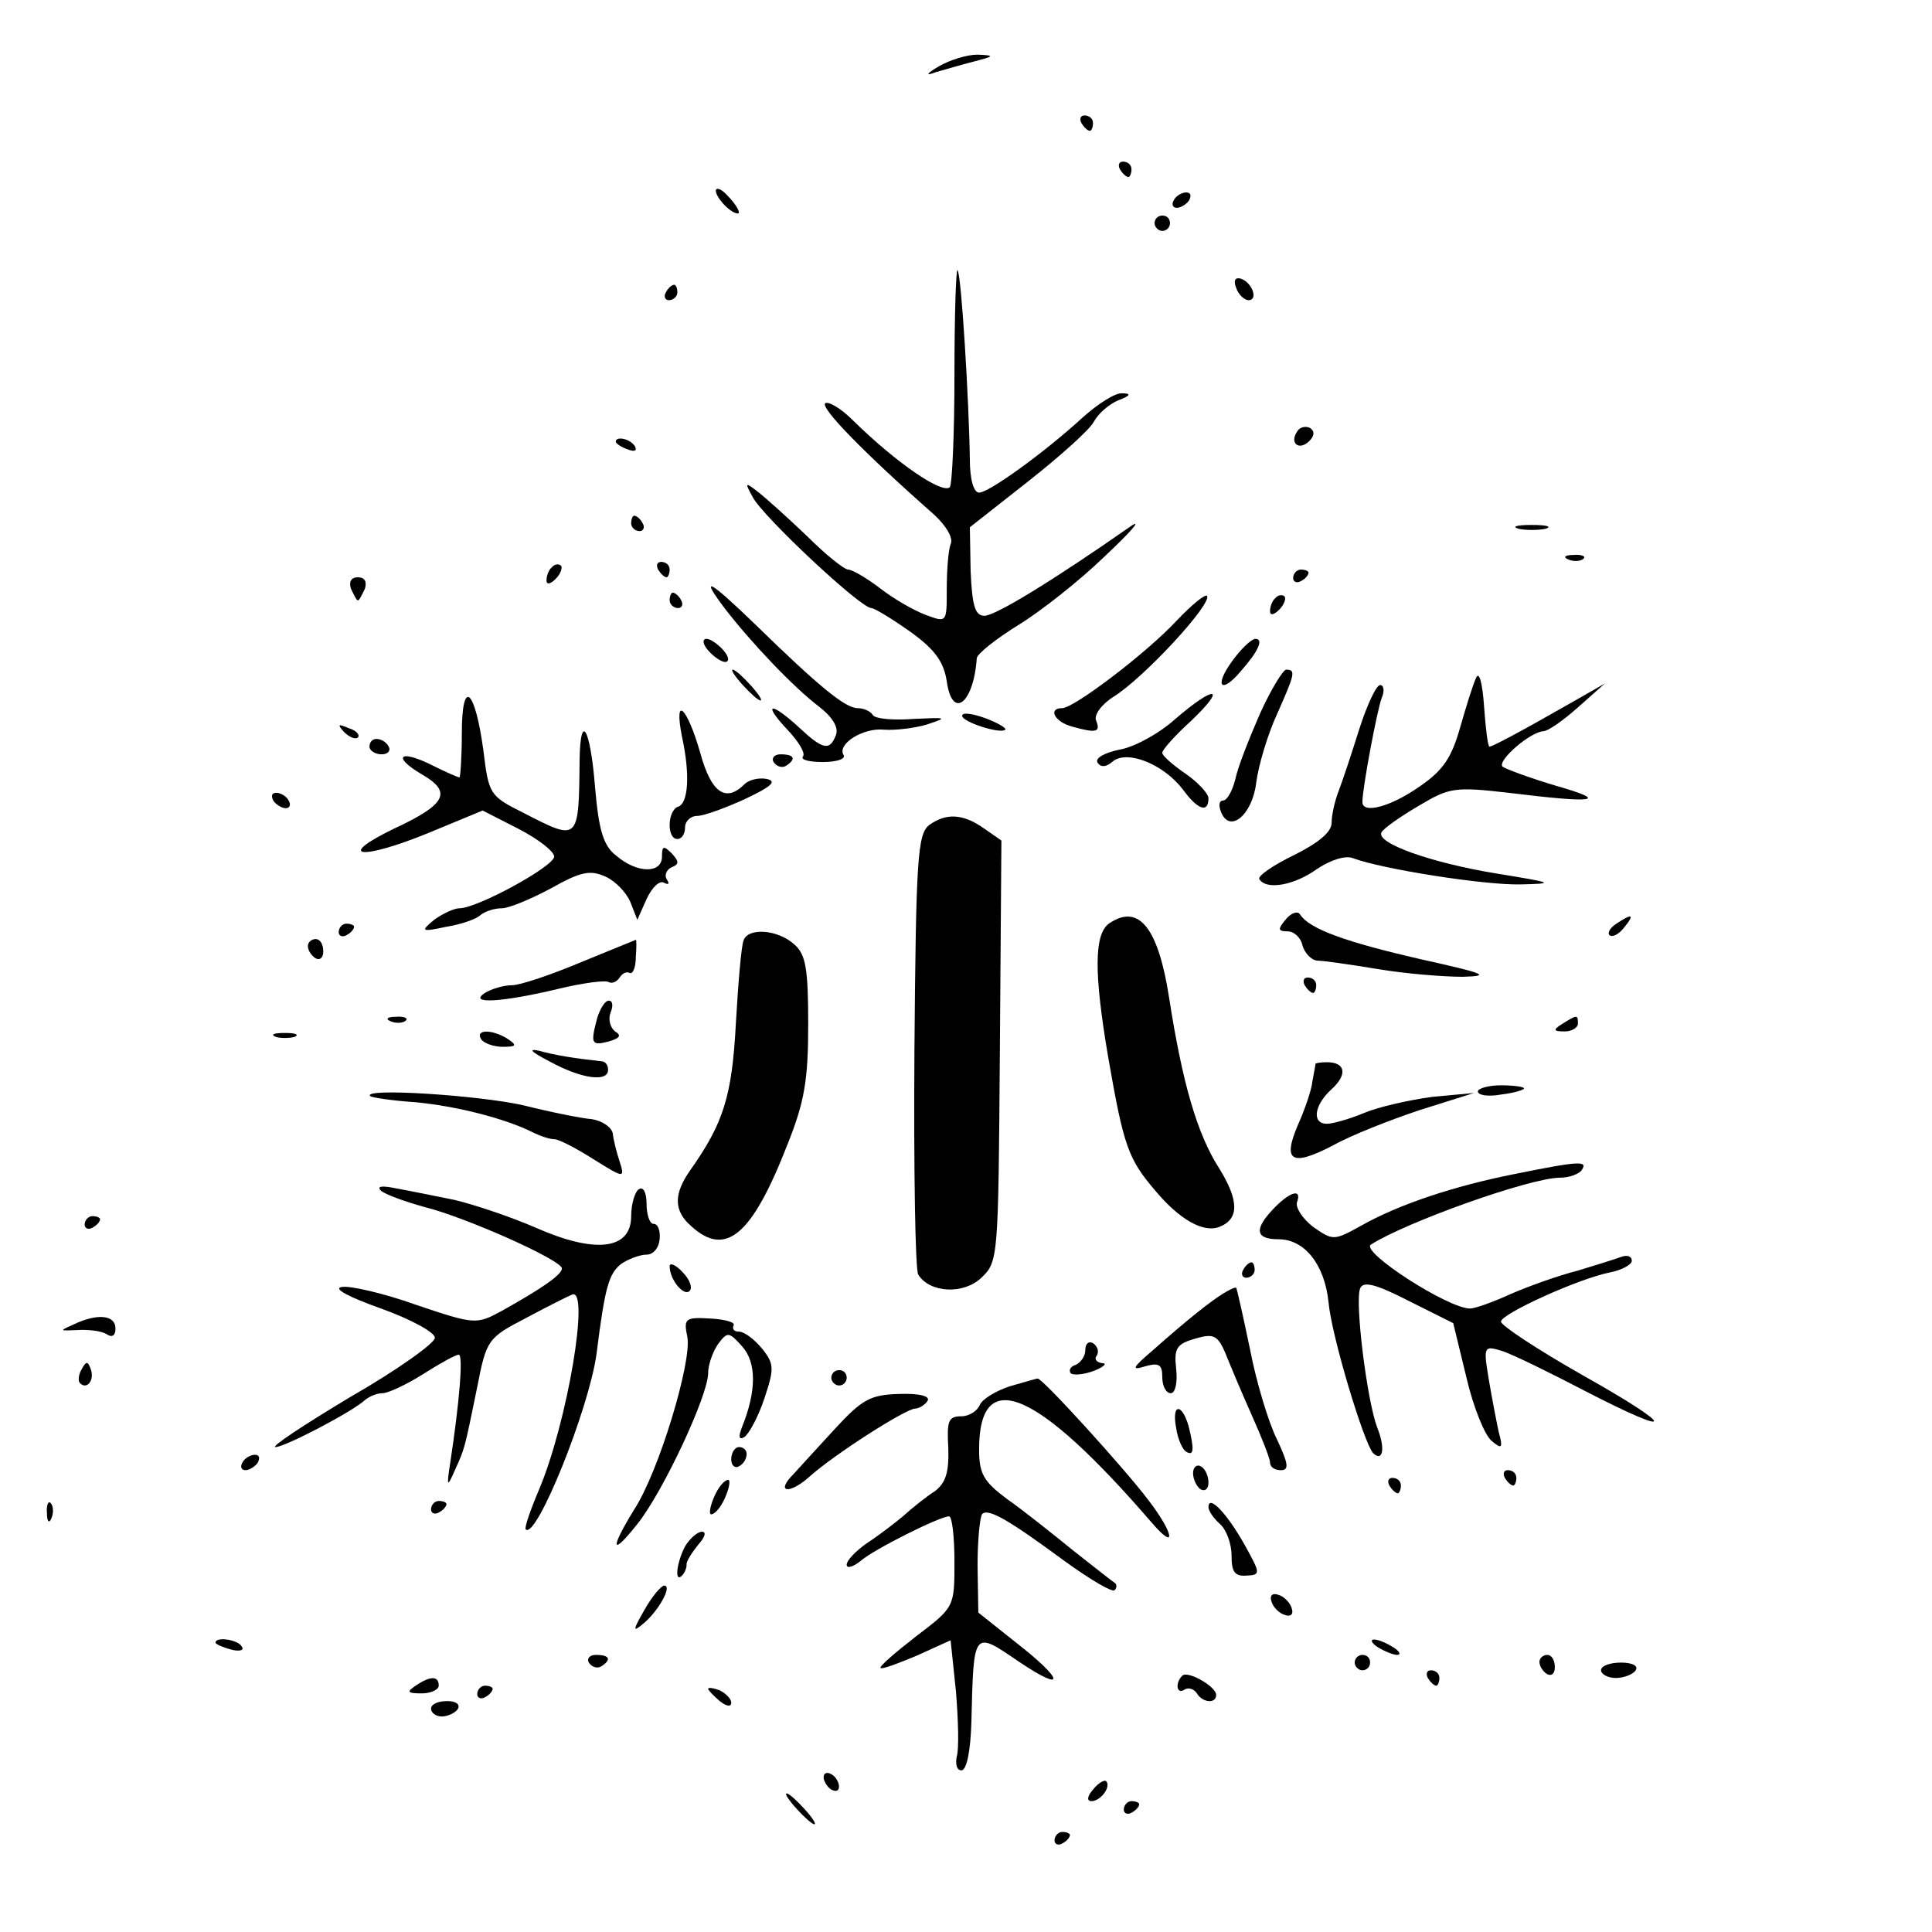 <?xml version="1.0" standalone="no"?>
<!DOCTYPE svg PUBLIC "-//W3C//DTD SVG 20010904//EN"
 "http://www.w3.org/TR/2001/REC-SVG-20010904/DTD/svg10.dtd">
<svg version="1.0" xmlns="http://www.w3.org/2000/svg"
 width="251pt" height="251pt" viewBox="0 0 251 251"
 preserveAspectRatio="xMidYMid meet">
<g transform="translate(0,251) scale(0.1,-0.1)"
fill="#000000" stroke="none">
<path d="M1220 2424 c-17 -10 -18 -13 -5 -8 11 3 34 10 50 14 27 7 28 8 5 9
-14 0 -36 -7 -50 -15z"/>
<path d="M1405 2350 c3 -5 8 -10 11 -10 2 0 4 5 4 10 0 6 -5 10 -11 10 -5 0
-7 -4 -4 -10z"/>
<path d="M1455 2290 c3 -5 8 -10 11 -10 2 0 4 5 4 10 0 6 -5 10 -11 10 -5 0
-7 -4 -4 -10z"/>
<path d="M930 2262 c0 -5 7 -15 15 -22 8 -7 15 -9 15 -6 0 4 -7 14 -15 22 -8
9 -15 11 -15 6z"/>
<path d="M1525 2250 c-3 -5 -2 -10 4 -10 5 0 13 5 16 10 3 6 2 10 -4 10 -5 0
-13 -4 -16 -10z"/>
<path d="M1500 2220 c0 -5 5 -10 10 -10 6 0 10 5 10 10 0 6 -4 10 -10 10 -5 0
-10 -4 -10 -10z"/>
<path d="M1240 2023 c0 -77 -3 -142 -6 -146 -10 -9 -69 31 -126 87 -16 16 -32
25 -36 22 -6 -6 49 -63 142 -145 15 -14 25 -30 21 -38 -3 -8 -5 -34 -5 -59 0
-43 0 -43 -27 -33 -16 6 -42 21 -60 35 -17 13 -36 24 -41 24 -5 0 -29 19 -53
43 -24 23 -53 49 -63 57 -18 14 -19 14 -8 -6 13 -25 140 -144 154 -144 4 0 27
-14 51 -31 32 -23 43 -39 47 -64 7 -51 35 -29 39 30 1 6 25 25 54 43 28 17 79
57 112 89 33 31 49 49 35 40 -103 -72 -177 -117 -191 -117 -12 0 -16 12 -18
58 l-1 57 75 59 c42 33 81 68 86 78 6 11 20 23 32 28 16 6 17 9 5 9 -9 1 -32
-14 -51 -31 -49 -45 -122 -98 -135 -98 -7 0 -12 17 -12 43 -1 74 -11 241 -16
246 -2 2 -4 -59 -4 -136z"/>
<path d="M1606 2136 c3 -9 11 -16 16 -16 13 0 5 23 -10 28 -7 2 -10 -2 -6 -12z"/>
<path d="M865 2130 c-3 -5 -1 -10 4 -10 6 0 11 5 11 10 0 6 -2 10 -4 10 -3 0
-8 -4 -11 -10z"/>
<path d="M1685 1949 c-10 -15 3 -25 16 -12 7 7 7 13 1 17 -6 3 -14 1 -17 -5z"/>
<path d="M800 1936 c0 -2 7 -7 16 -10 8 -3 12 -2 9 4 -6 10 -25 14 -25 6z"/>
<path d="M820 1830 c0 -5 5 -10 11 -10 5 0 7 5 4 10 -3 6 -8 10 -11 10 -2 0
-4 -4 -4 -10z"/>
<path d="M1973 1823 c9 -2 25 -2 35 0 9 3 1 5 -18 5 -19 0 -27 -2 -17 -5z"/>
<path d="M2038 1783 c7 -3 16 -2 19 1 4 3 -2 6 -13 5 -11 0 -14 -3 -6 -6z"/>
<path d="M717 1773 c-4 -3 -7 -11 -7 -17 0 -6 5 -5 12 2 6 6 9 14 7 17 -3 3
-9 2 -12 -2z"/>
<path d="M855 1770 c3 -5 8 -10 11 -10 2 0 4 5 4 10 0 6 -5 10 -11 10 -5 0 -7
-4 -4 -10z"/>
<path d="M1680 1759 c0 -5 5 -7 10 -4 6 3 10 8 10 11 0 2 -4 4 -10 4 -5 0 -10
-5 -10 -11z"/>
<path d="M456 1745 c4 -8 7 -15 9 -15 2 0 5 7 9 15 3 9 0 15 -9 15 -9 0 -12
-6 -9 -15z"/>
<path d="M942 1719 c34 -44 89 -102 122 -127 17 -13 26 -27 22 -37 -8 -21 -17
-19 -48 10 -37 34 -48 32 -15 -3 15 -16 24 -31 20 -35 -3 -4 8 -7 26 -7 18 0
30 4 27 9 -9 14 25 36 53 33 14 -1 40 2 56 7 27 9 25 9 -18 7 -26 -2 -50 0
-53 5 -3 5 -12 9 -20 9 -16 0 -51 29 -132 108 -61 59 -74 66 -40 21z"/>
<path d="M870 1730 c0 -5 5 -10 11 -10 5 0 7 5 4 10 -3 6 -8 10 -11 10 -2 0
-4 -4 -4 -10z"/>
<path d="M1529 1704 c-40 -43 -134 -114 -149 -114 -19 0 -10 -18 13 -24 32 -9
37 -7 31 8 -3 7 7 21 23 31 41 26 129 122 121 131 -3 2 -20 -12 -39 -32z"/>
<path d="M1657 1733 c-4 -3 -7 -11 -7 -17 0 -6 5 -5 12 2 6 6 9 14 7 17 -3 3
-9 2 -12 -2z"/>
<path d="M920 1665 c7 -8 17 -15 22 -15 6 0 5 7 -2 15 -7 8 -17 15 -22 15 -6
0 -5 -7 2 -15z"/>
<path d="M1600 1650 c-23 -32 -13 -42 12 -12 23 26 30 42 19 42 -5 0 -19 -13
-31 -30z"/>
<path d="M965 1620 c10 -11 20 -20 23 -20 3 0 -3 9 -13 20 -10 11 -20 20 -23
20 -3 0 3 -9 13 -20z"/>
<path d="M1637 1583 c-14 -32 -29 -70 -32 -85 -4 -16 -11 -28 -16 -28 -5 0 -6
-6 -3 -14 11 -30 41 -5 46 37 3 23 15 63 27 89 23 52 25 58 12 58 -4 0 -20
-26 -34 -57z"/>
<path d="M1918 1630 c-4 -8 -13 -37 -21 -65 -11 -39 -22 -56 -53 -77 -37 -26
-74 -36 -74 -20 0 18 19 119 25 135 4 9 3 17 -2 17 -5 0 -17 -26 -27 -57 -10
-32 -22 -68 -27 -81 -5 -13 -9 -31 -9 -41 0 -12 -17 -26 -49 -42 -27 -13 -47
-27 -45 -31 9 -15 46 -8 75 13 18 12 37 18 47 14 37 -14 170 -35 217 -34 46 1
44 2 -30 14 -86 14 -159 40 -150 54 3 5 24 20 48 34 40 24 47 25 117 17 113
-14 132 -11 62 9 -34 10 -66 22 -70 25 -7 8 36 45 53 46 6 0 26 14 45 31 l35
31 -35 -20 c-77 -44 -111 -62 -115 -62 -2 0 -5 24 -7 53 -2 28 -6 45 -10 37z"/>
<path d="M600 1557 c0 -31 -2 -57 -3 -57 -2 0 -18 7 -36 16 -42 21 -52 11 -13
-12 40 -23 32 -39 -37 -71 -76 -37 -42 -41 46 -5 l70 29 47 -24 c25 -13 46
-29 46 -36 -1 -13 -100 -67 -123 -67 -7 0 -22 -7 -33 -15 -18 -15 -17 -16 16
-9 19 3 39 10 44 15 6 5 18 9 28 9 9 0 38 12 64 26 39 22 51 24 71 15 13 -6
27 -21 32 -33 l9 -23 12 27 c7 15 17 25 23 21 6 -3 7 -1 3 5 -3 5 0 12 6 15
10 4 11 7 1 18 -11 11 -13 10 -13 -4 0 -22 -32 -22 -59 1 -17 13 -23 32 -28
90 -6 76 -19 98 -20 35 -1 -107 -1 -106 -73 -69 -44 22 -45 24 -52 81 -11 81
-28 95 -28 22z"/>
<path d="M1527 1576 c-21 -19 -54 -37 -73 -40 -19 -4 -32 -11 -28 -17 4 -6 11
-6 20 2 19 15 66 -4 91 -37 19 -26 33 -31 33 -11 0 6 -14 21 -30 32 -16 11
-30 23 -30 27 0 4 17 23 38 42 47 45 30 46 -21 2z"/>
<path d="M886 1553 c11 -50 8 -87 -5 -91 -14 -5 -15 -42 -1 -42 6 0 10 7 10
15 0 8 7 15 16 15 8 0 36 10 62 22 34 16 42 23 28 26 -10 2 -23 -1 -29 -7 -24
-24 -43 -11 -57 40 -17 60 -35 78 -24 22z"/>
<path d="M1250 1580 c0 -8 50 -24 56 -18 2 2 -10 9 -26 15 -17 6 -30 8 -30 3z"/>
<path d="M447 1559 c7 -7 15 -10 18 -7 3 3 -2 9 -12 12 -14 6 -15 5 -6 -5z"/>
<path d="M480 1540 c0 -5 7 -10 16 -10 8 0 12 5 9 10 -3 6 -10 10 -16 10 -5 0
-9 -4 -9 -10z"/>
<path d="M1005 1520 c4 -6 11 -8 16 -5 14 9 11 15 -7 15 -8 0 -12 -5 -9 -10z"/>
<path d="M355 1470 c3 -5 11 -10 16 -10 6 0 7 5 4 10 -3 6 -11 10 -16 10 -6 0
-7 -4 -4 -10z"/>
<path d="M1207 1438 c-15 -12 -17 -45 -19 -293 -1 -154 1 -285 5 -291 15 -24
59 -26 82 -4 22 21 22 25 24 295 l2 273 -23 16 c-27 19 -49 20 -71 4z"/>
<path d="M1670 1315 c-10 -12 -10 -15 3 -15 8 0 17 -8 19 -18 3 -10 11 -19 19
-20 8 0 43 -5 79 -11 36 -6 85 -10 110 -10 38 1 30 4 -55 23 -96 22 -144 39
-156 58 -3 5 -12 2 -19 -7z"/>
<path d="M1442 1311 c-21 -13 -21 -65 -2 -176 20 -115 26 -131 61 -172 31 -37
62 -55 83 -47 26 10 26 34 0 76 -29 45 -48 112 -65 221 -14 91 -39 123 -77 98z"/>
<path d="M2100 1310 c-8 -5 -12 -12 -9 -15 4 -3 12 1 19 10 14 17 11 19 -10 5z"/>
<path d="M440 1299 c0 -5 5 -7 10 -4 6 3 10 8 10 11 0 2 -4 4 -10 4 -5 0 -10
-5 -10 -11z"/>
<path d="M966 1288 c-3 -7 -7 -56 -10 -108 -5 -94 -16 -129 -59 -190 -22 -31
-22 -53 1 -73 45 -41 79 -12 125 106 22 55 27 83 27 156 0 72 -3 91 -18 104
-22 20 -61 22 -66 5z"/>
<path d="M400 1281 c0 -6 5 -13 10 -16 6 -3 10 1 10 9 0 9 -4 16 -10 16 -5 0
-10 -4 -10 -9z"/>
<path d="M755 1260 c-38 -16 -79 -30 -90 -30 -11 0 -27 -5 -35 -10 -23 -15 23
-12 94 5 33 8 63 12 67 9 4 -2 10 0 14 6 4 6 9 8 13 6 4 -2 8 7 8 20 1 13 1
24 0 23 0 0 -32 -13 -71 -29z"/>
<path d="M1695 1230 c3 -5 8 -10 11 -10 2 0 4 5 4 10 0 6 -5 10 -11 10 -5 0
-7 -4 -4 -10z"/>
<path d="M776 1188 c-9 -34 -8 -37 15 -31 14 4 17 8 8 13 -6 5 -9 15 -6 24 4
9 3 16 -2 16 -5 0 -11 -10 -15 -22z"/>
<path d="M508 1183 c7 -3 16 -2 19 1 4 3 -2 6 -13 5 -11 0 -14 -3 -6 -6z"/>
<path d="M2030 1180 c-13 -8 -12 -10 3 -10 9 0 17 5 17 10 0 12 -1 12 -20 0z"/>
<path d="M358 1163 c6 -2 18 -2 25 0 6 3 1 5 -13 5 -14 0 -19 -2 -12 -5z"/>
<path d="M625 1160 c3 -5 16 -10 28 -10 18 0 19 2 7 10 -20 13 -43 13 -35 0z"/>
<path d="M714 1131 c42 -23 76 -27 76 -11 0 6 -3 10 -7 11 -36 4 -62 8 -83 14
-15 3 -9 -2 14 -14z"/>
<path d="M1709 1128 c0 -2 -2 -12 -4 -23 -1 -11 -10 -37 -19 -57 -20 -47 -8
-54 46 -26 23 13 74 33 113 46 l70 22 -54 -5 c-30 -4 -70 -13 -89 -21 -19 -8
-41 -14 -48 -14 -20 0 -17 24 6 45 21 19 18 35 -6 35 -8 0 -14 -1 -15 -2z"/>
<path d="M1920 1092 c0 -5 14 -7 30 -4 17 2 30 6 30 8 0 2 -13 4 -30 4 -16 0
-30 -4 -30 -8z"/>
<path d="M481 1086 c2 -2 29 -6 59 -8 53 -5 116 -21 152 -39 10 -5 22 -9 28
-9 6 0 29 -12 51 -26 40 -25 41 -25 34 -3 -4 12 -8 28 -9 37 -2 8 -14 16 -27
18 -13 1 -53 9 -89 18 -57 13 -210 23 -199 12z"/>
<path d="M1969 985 c-81 -16 -152 -40 -200 -67 -36 -20 -37 -20 -63 -2 -14 11
-23 25 -21 32 7 19 -10 14 -33 -11 -23 -25 -20 -37 9 -37 34 0 60 -33 65 -82
4 -44 46 -183 58 -196 13 -12 16 7 5 34 -13 35 -29 162 -22 180 4 10 20 6 63
-16 l58 -29 17 -70 c9 -39 24 -76 33 -83 13 -11 15 -10 9 12 -3 14 -9 45 -13
69 -7 42 -6 43 17 36 13 -4 62 -28 108 -52 122 -63 119 -48 -4 21 -58 33 -105
64 -105 69 0 10 101 56 142 64 15 3 28 10 28 15 0 6 -6 8 -14 5 -8 -3 -34 -11
-57 -18 -24 -6 -63 -20 -86 -30 -24 -11 -47 -19 -53 -19 -29 0 -143 74 -129
83 45 29 207 87 246 87 12 0 25 5 28 10 8 12 -2 12 -86 -5z"/>
<path d="M495 963 c6 -5 31 -14 56 -21 53 -13 179 -69 179 -80 0 -8 -26 -26
-78 -55 -33 -18 -35 -18 -112 8 -42 15 -86 25 -96 23 -12 -2 9 -13 51 -28 39
-14 70 -31 70 -38 0 -7 -49 -42 -110 -77 -60 -36 -104 -65 -97 -65 12 0 100
46 116 61 6 5 16 9 23 9 7 0 31 11 53 25 22 14 42 25 46 25 6 0 1 -61 -11
-140 -5 -32 -4 -33 6 -10 13 29 12 25 29 108 12 62 14 64 64 90 28 15 54 28
59 30 24 11 -6 -167 -43 -254 -11 -26 -19 -49 -17 -51 14 -13 82 156 92 228
11 88 16 104 32 117 9 6 24 12 33 12 9 0 16 9 17 20 1 11 -2 20 -8 20 -5 0 -9
12 -9 26 0 14 -4 23 -10 19 -5 -3 -10 -19 -10 -35 0 -44 -47 -49 -124 -15 -32
14 -80 30 -105 36 -25 5 -59 12 -76 15 -19 4 -26 3 -20 -3z"/>
<path d="M110 919 c0 -5 5 -7 10 -4 6 3 10 8 10 11 0 2 -4 4 -10 4 -5 0 -10
-5 -10 -11z"/>
<path d="M870 865 c0 -18 19 -40 26 -32 4 4 0 15 -9 24 -9 10 -17 13 -17 8z"/>
<path d="M1615 860 c-3 -5 -1 -10 4 -10 6 0 11 5 11 10 0 6 -2 10 -4 10 -3 0
-8 -4 -11 -10z"/>
<path d="M1590 830 c-18 -11 -48 -35 -92 -74 -27 -23 -29 -27 -10 -21 18 5 22
2 22 -14 0 -12 5 -21 11 -21 6 0 9 14 7 32 -3 27 1 32 25 39 24 7 29 4 39 -19
6 -15 21 -51 34 -80 13 -29 24 -57 24 -62 0 -6 6 -10 14 -10 11 0 10 8 -5 40
-11 22 -27 75 -35 117 -9 43 -17 79 -18 80 -1 1 -8 -2 -16 -7z"/>
<path d="M95 789 c-18 -8 -18 -8 5 -7 14 1 31 -1 38 -5 7 -5 12 -3 12 7 0 18
-24 20 -55 5z"/>
<path d="M893 773 c6 -32 -37 -175 -69 -224 -32 -52 -30 -62 4 -19 33 41 92
167 92 196 0 11 6 28 13 38 12 16 14 16 31 -3 19 -21 19 -58 0 -105 -5 -13 -4
-17 3 -13 6 4 18 26 26 50 13 39 13 45 -3 65 -10 12 -23 22 -30 22 -6 0 -9 3
-7 8 3 4 -11 8 -30 9 -33 2 -35 0 -30 -24z"/>
<path d="M1410 756 c0 -8 -6 -16 -12 -19 -7 -2 -10 -7 -7 -11 3 -3 17 -2 30 3
13 5 18 10 11 10 -7 1 -11 5 -7 10 3 5 1 12 -5 16 -5 3 -10 0 -10 -9z"/>
<path d="M106 731 c-4 -7 -5 -15 -2 -18 9 -9 19 4 14 18 -4 11 -6 11 -12 0z"/>
<path d="M1080 720 c0 -5 5 -10 10 -10 6 0 10 5 10 10 0 6 -4 10 -10 10 -5 0
-10 -4 -10 -10z"/>
<path d="M1312 709 c-18 -6 -35 -16 -39 -24 -3 -8 -14 -15 -24 -15 -17 0 -19
-6 -17 -41 1 -31 -3 -45 -17 -56 -11 -7 -30 -22 -42 -33 -12 -10 -33 -26 -47
-35 -14 -10 -26 -22 -26 -28 0 -5 8 -3 18 5 17 15 103 58 115 58 4 0 7 -27 7
-59 0 -59 0 -59 -50 -97 -27 -21 -48 -39 -46 -41 2 -2 23 6 47 16 l44 20 7
-67 c3 -37 4 -75 1 -84 -2 -10 0 -18 6 -18 7 0 12 26 13 63 3 120 2 119 62 78
61 -41 59 -24 -4 25 l-49 39 -1 61 c0 33 3 63 6 67 8 8 35 -8 107 -61 33 -24
62 -41 65 -38 3 3 3 7 1 9 -2 1 -26 20 -54 42 -27 22 -66 53 -86 67 -31 23
-37 33 -37 65 0 110 75 78 225 -96 32 -37 28 -13 -5 30 -30 40 -139 160 -144
158 -2 0 -18 -5 -36 -10z"/>
<path d="M1085 654 c-22 -24 -46 -50 -54 -59 -24 -24 -6 -27 20 -4 32 29 126
89 138 89 5 0 13 5 16 10 4 6 -10 10 -37 9 -37 -1 -48 -7 -83 -45z"/>
<path d="M1528 655 c2 -14 8 -28 13 -31 10 -6 11 2 3 34 -9 30 -22 28 -16 -3z"/>
<path d="M950 614 c0 -8 5 -12 10 -9 6 3 10 10 10 16 0 5 -4 9 -10 9 -5 0 -10
-7 -10 -16z"/>
<path d="M315 610 c-3 -5 -2 -10 4 -10 5 0 13 5 16 10 3 6 2 10 -4 10 -5 0
-13 -4 -16 -10z"/>
<path d="M1550 596 c0 -8 5 -18 10 -21 6 -3 10 1 10 9 0 8 -4 18 -10 21 -5 3
-10 -1 -10 -9z"/>
<path d="M1955 590 c3 -5 8 -10 11 -10 2 0 4 5 4 10 0 6 -5 10 -11 10 -5 0 -7
-4 -4 -10z"/>
<path d="M930 570 c-6 -12 -9 -24 -7 -27 3 -2 11 5 17 17 6 12 9 24 7 27 -3 2
-11 -5 -17 -17z"/>
<path d="M1805 580 c3 -5 8 -10 11 -10 2 0 4 5 4 10 0 6 -5 10 -11 10 -5 0 -7
-4 -4 -10z"/>
<path d="M61 544 c0 -11 3 -14 6 -6 3 7 2 16 -1 19 -3 4 -6 -2 -5 -13z"/>
<path d="M560 549 c0 -5 5 -7 10 -4 6 3 10 8 10 11 0 2 -4 4 -10 4 -5 0 -10
-5 -10 -11z"/>
<path d="M1570 552 c0 -5 7 -15 15 -22 8 -7 15 -25 15 -41 0 -21 4 -27 19 -26
19 1 19 2 -2 40 -23 41 -47 66 -47 49z"/>
<path d="M890 501 c-11 -21 -14 -48 -4 -38 3 3 6 9 6 14 -1 4 7 16 15 26 9 10
11 17 5 17 -6 0 -16 -9 -22 -19z"/>
<path d="M837 418 c-15 -26 -15 -29 -2 -18 20 16 39 50 28 50 -4 0 -16 -14
-26 -32z"/>
<path d="M1652 429 c2 -7 10 -15 17 -17 8 -3 12 1 9 9 -2 7 -10 15 -17 17 -8
3 -12 -1 -9 -9z"/>
<path d="M280 376 c0 -2 9 -6 20 -9 11 -3 18 -1 14 4 -5 9 -34 13 -34 5z"/>
<path d="M1790 370 c8 -5 20 -10 25 -10 6 0 3 5 -5 10 -8 5 -19 10 -25 10 -5
0 -3 -5 5 -10z"/>
<path d="M765 350 c4 -6 11 -8 16 -5 14 9 11 15 -7 15 -8 0 -12 -5 -9 -10z"/>
<path d="M1760 350 c0 -5 5 -10 10 -10 6 0 10 5 10 10 0 6 -4 10 -10 10 -5 0
-10 -4 -10 -10z"/>
<path d="M2000 351 c0 -6 5 -13 10 -16 6 -3 10 1 10 9 0 9 -4 16 -10 16 -5 0
-10 -4 -10 -9z"/>
<path d="M2080 340 c0 -5 9 -10 19 -10 11 0 23 5 26 10 4 6 -5 10 -19 10 -14
0 -26 -4 -26 -10z"/>
<path d="M1536 333 c-10 -10 -7 -25 3 -18 5 3 12 1 16 -5 7 -12 25 -14 25 -2
0 11 -37 32 -44 25z"/>
<path d="M1855 330 c3 -5 8 -10 11 -10 2 0 4 5 4 10 0 6 -5 10 -11 10 -5 0 -7
-4 -4 -10z"/>
<path d="M540 320 c-12 -8 -11 -10 8 -10 12 0 22 5 22 10 0 13 -11 13 -30 0z"/>
<path d="M620 309 c0 -5 5 -7 10 -4 6 3 10 8 10 11 0 2 -4 4 -10 4 -5 0 -10
-5 -10 -11z"/>
<path d="M920 316 c0 -2 7 -9 15 -16 9 -7 15 -8 15 -2 0 5 -7 12 -15 16 -8 3
-15 4 -15 2z"/>
<path d="M560 290 c0 -5 6 -10 14 -10 8 0 18 5 21 10 3 6 -3 10 -14 10 -12 0
-21 -4 -21 -10z"/>
<path d="M1070 201 c0 -5 5 -13 10 -16 6 -3 10 -2 10 4 0 5 -4 13 -10 16 -5 3
-10 2 -10 -4z"/>
<path d="M1420 185 c-8 -9 -8 -15 -2 -15 12 0 26 19 19 26 -2 2 -10 -2 -17
-11z"/>
<path d="M1035 160 c10 -11 20 -20 23 -20 3 0 -3 9 -13 20 -10 11 -20 20 -23
20 -3 0 3 -9 13 -20z"/>
<path d="M1460 159 c0 -5 5 -7 10 -4 6 3 10 8 10 11 0 2 -4 4 -10 4 -5 0 -10
-5 -10 -11z"/>
<path d="M1370 119 c0 -5 5 -7 10 -4 6 3 10 8 10 11 0 2 -4 4 -10 4 -5 0 -10
-5 -10 -11z"/>
</g>
</svg>
